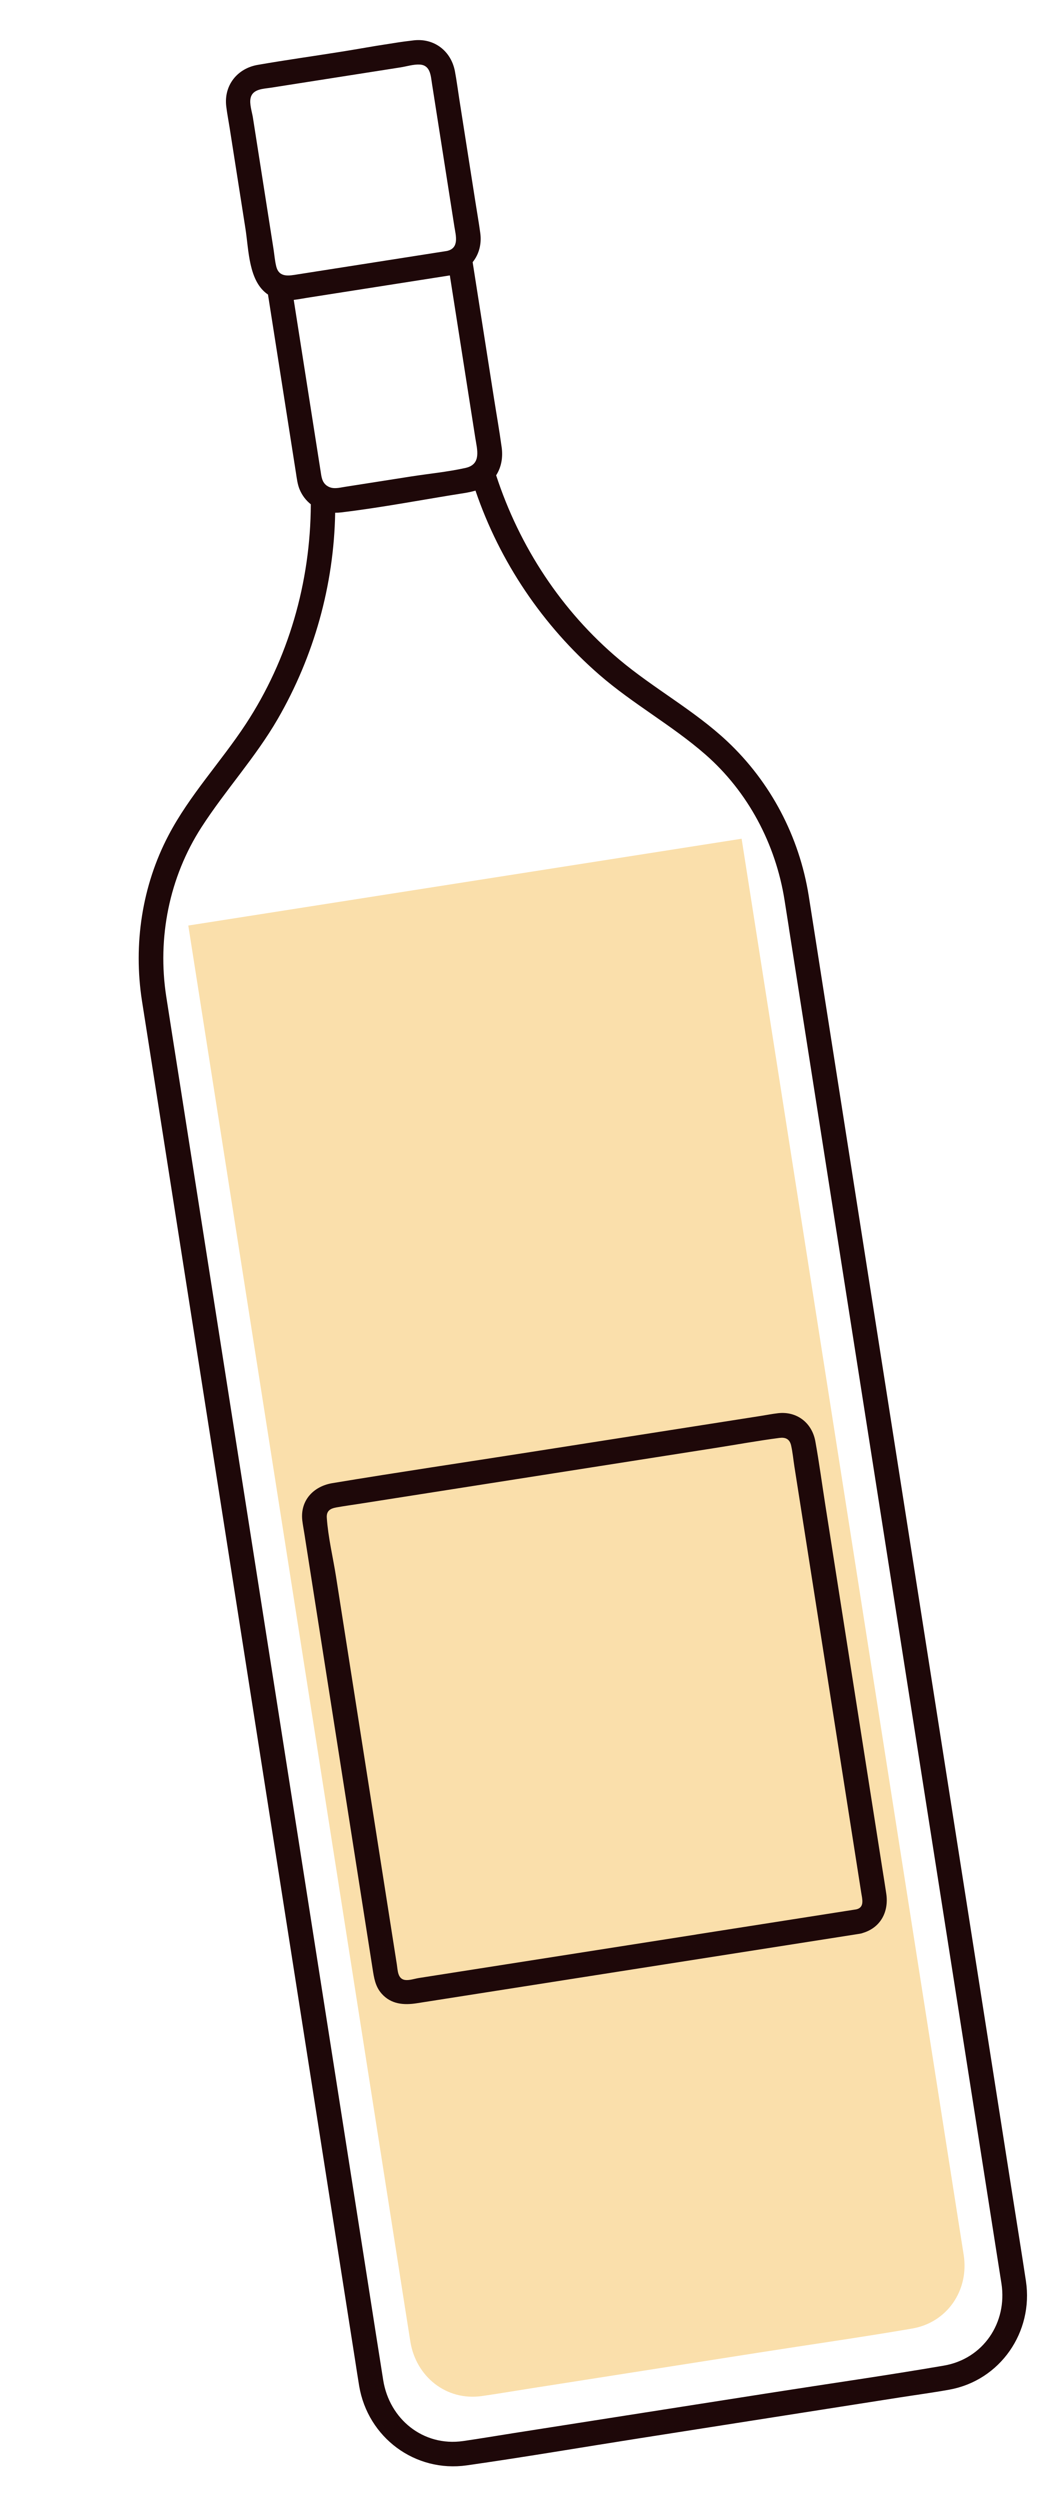 <svg width="52" height="124" viewBox="0 0 52 124" fill="none" xmlns="http://www.w3.org/2000/svg">
<g clip-path="url(#clip0_1_372)">
<path d="M48.664 98.858L40.807 48.767C40.58 47.322 40.357 45.875 40.127 44.431C39.659 41.499 38.242 38.796 36.075 36.764C34.44 35.231 32.43 34.149 30.718 32.708C27.863 30.309 25.772 27.114 24.618 23.577C24.878 23.172 24.96 22.687 24.893 22.194C24.78 21.368 24.634 20.545 24.505 19.722L23.452 13.005C23.764 12.62 23.907 12.108 23.829 11.549C23.76 11.045 23.671 10.542 23.593 10.04L22.794 4.946C22.72 4.477 22.661 4.004 22.573 3.537C22.385 2.539 21.554 1.885 20.531 2.001C19.307 2.141 18.085 2.384 16.869 2.575C15.508 2.792 14.141 2.982 12.783 3.219C11.776 3.395 11.107 4.229 11.224 5.262C11.265 5.613 11.335 5.965 11.39 6.316L12.18 11.353C12.347 12.418 12.332 13.96 13.297 14.611L14.687 23.474C14.729 23.742 14.76 24.022 14.865 24.275C14.991 24.579 15.185 24.826 15.422 25.015C15.407 28.879 14.315 32.693 12.187 35.929C10.96 37.794 9.403 39.447 8.362 41.433C7.043 43.942 6.611 46.846 7.043 49.641C7.118 50.115 7.192 50.59 7.267 51.064L17.609 117.005C17.68 117.455 17.746 117.905 17.821 118.353C18.251 120.907 20.589 122.658 23.165 122.291C26.02 121.884 28.868 121.397 31.718 120.95L44.59 118.931C45.425 118.8 46.265 118.688 47.098 118.538C49.633 118.081 51.285 115.675 50.905 113.149C50.682 111.672 50.442 110.198 50.211 108.723L48.664 98.859L48.664 98.858ZM16.219 24.094C15.97 23.912 15.95 23.642 15.907 23.366L14.575 14.876C14.803 14.85 15.033 14.805 15.258 14.769L22.288 13.667C22.299 13.665 22.308 13.663 22.32 13.662L23.583 21.72C23.675 22.303 23.899 23.033 23.099 23.211C22.207 23.41 21.276 23.497 20.375 23.638L17.122 24.148C16.816 24.196 16.495 24.292 16.22 24.092L16.219 24.094ZM12.433 4.866C12.536 4.405 13.074 4.409 13.442 4.351L19.871 3.343C20.171 3.296 20.523 3.184 20.829 3.203C21.357 3.234 21.372 3.757 21.434 4.15L22.544 11.231C22.615 11.679 22.805 12.311 22.175 12.449L14.788 13.607C14.356 13.675 13.851 13.792 13.707 13.216C13.636 12.93 13.614 12.621 13.568 12.331L12.549 5.832C12.505 5.553 12.369 5.154 12.434 4.868L12.433 4.866ZM39.143 46.031L49.447 111.729C49.528 112.245 49.611 112.762 49.691 113.279C49.987 115.21 48.791 117.009 46.83 117.344C43.989 117.832 41.132 118.238 38.284 118.685L25.476 120.693C24.642 120.824 23.81 120.966 22.976 121.086C20.993 121.369 19.322 119.995 19.014 118.063C18.759 116.473 18.515 114.881 18.265 113.291L8.921 53.715C8.697 52.287 8.469 50.859 8.249 49.431C7.799 46.524 8.397 43.514 9.997 41.034C11.186 39.191 12.681 37.567 13.782 35.662C15.581 32.55 16.569 29.025 16.631 25.433C16.726 25.434 16.82 25.431 16.917 25.419C18.958 25.176 20.992 24.78 23.023 24.461C23.22 24.43 23.41 24.392 23.592 24.336C24.795 27.869 26.929 31.033 29.749 33.481C31.404 34.918 33.35 35.984 34.999 37.425C37.12 39.279 38.485 41.869 38.926 44.64C38.999 45.104 39.072 45.568 39.145 46.031L39.143 46.031Z" fill="#1E0809"/>
<path d="M9.343 45.91C9.461 46.662 9.579 47.414 9.697 48.166L19.69 111.877C19.914 113.302 20.132 114.725 20.36 116.149C20.636 117.877 22.133 119.106 23.907 118.854C24.654 118.749 25.399 118.62 26.145 118.503L37.609 116.705C40.157 116.305 42.716 115.942 45.26 115.505C47.013 115.204 48.084 113.595 47.819 111.866C47.746 111.404 47.674 110.941 47.601 110.479L36.798 41.604L9.343 45.91Z" fill="#FADFAB"/>
<path d="M38.61 70.1C38.318 70.133 38.028 70.192 37.738 70.237L26.323 72.027C23.048 72.541 19.767 73.026 16.495 73.569C15.559 73.724 14.889 74.422 14.999 75.416C15.024 75.637 15.068 75.855 15.102 76.074L18.486 97.651C18.557 98.102 18.615 98.531 18.938 98.895C19.406 99.422 20.039 99.469 20.68 99.369L42.588 95.933C42.616 95.93 42.644 95.925 42.674 95.919C42.727 95.911 42.776 95.897 42.819 95.88C43.692 95.614 44.109 94.838 43.975 93.932C43.915 93.525 43.848 93.119 43.784 92.712L40.951 74.654C40.786 73.601 40.645 72.543 40.456 71.496C40.291 70.58 39.543 69.995 38.608 70.1L38.61 70.1ZM34.559 95.957L20.783 98.117C20.579 98.149 20.299 98.247 20.089 98.213C19.727 98.152 19.736 97.731 19.691 97.447L16.673 78.205C16.523 77.246 16.279 76.255 16.215 75.285C16.192 74.94 16.395 74.827 16.684 74.775C17.088 74.703 17.494 74.648 17.899 74.584L35.424 71.835C36.506 71.666 37.588 71.468 38.673 71.326C38.971 71.287 39.18 71.379 39.253 71.697C39.33 72.035 39.361 72.388 39.414 72.729L42.734 93.893C42.781 94.193 42.911 94.615 42.487 94.712L34.561 95.955L34.559 95.957Z" fill="#1E0809"/>
</g>
<defs>
<clipPath id="clip0_1_372">
<rect width="33.498" height="119.284" fill="white" transform="translate(0.07 5.191) rotate(-8.914)"/>
</clipPath>
</defs>
</svg>
